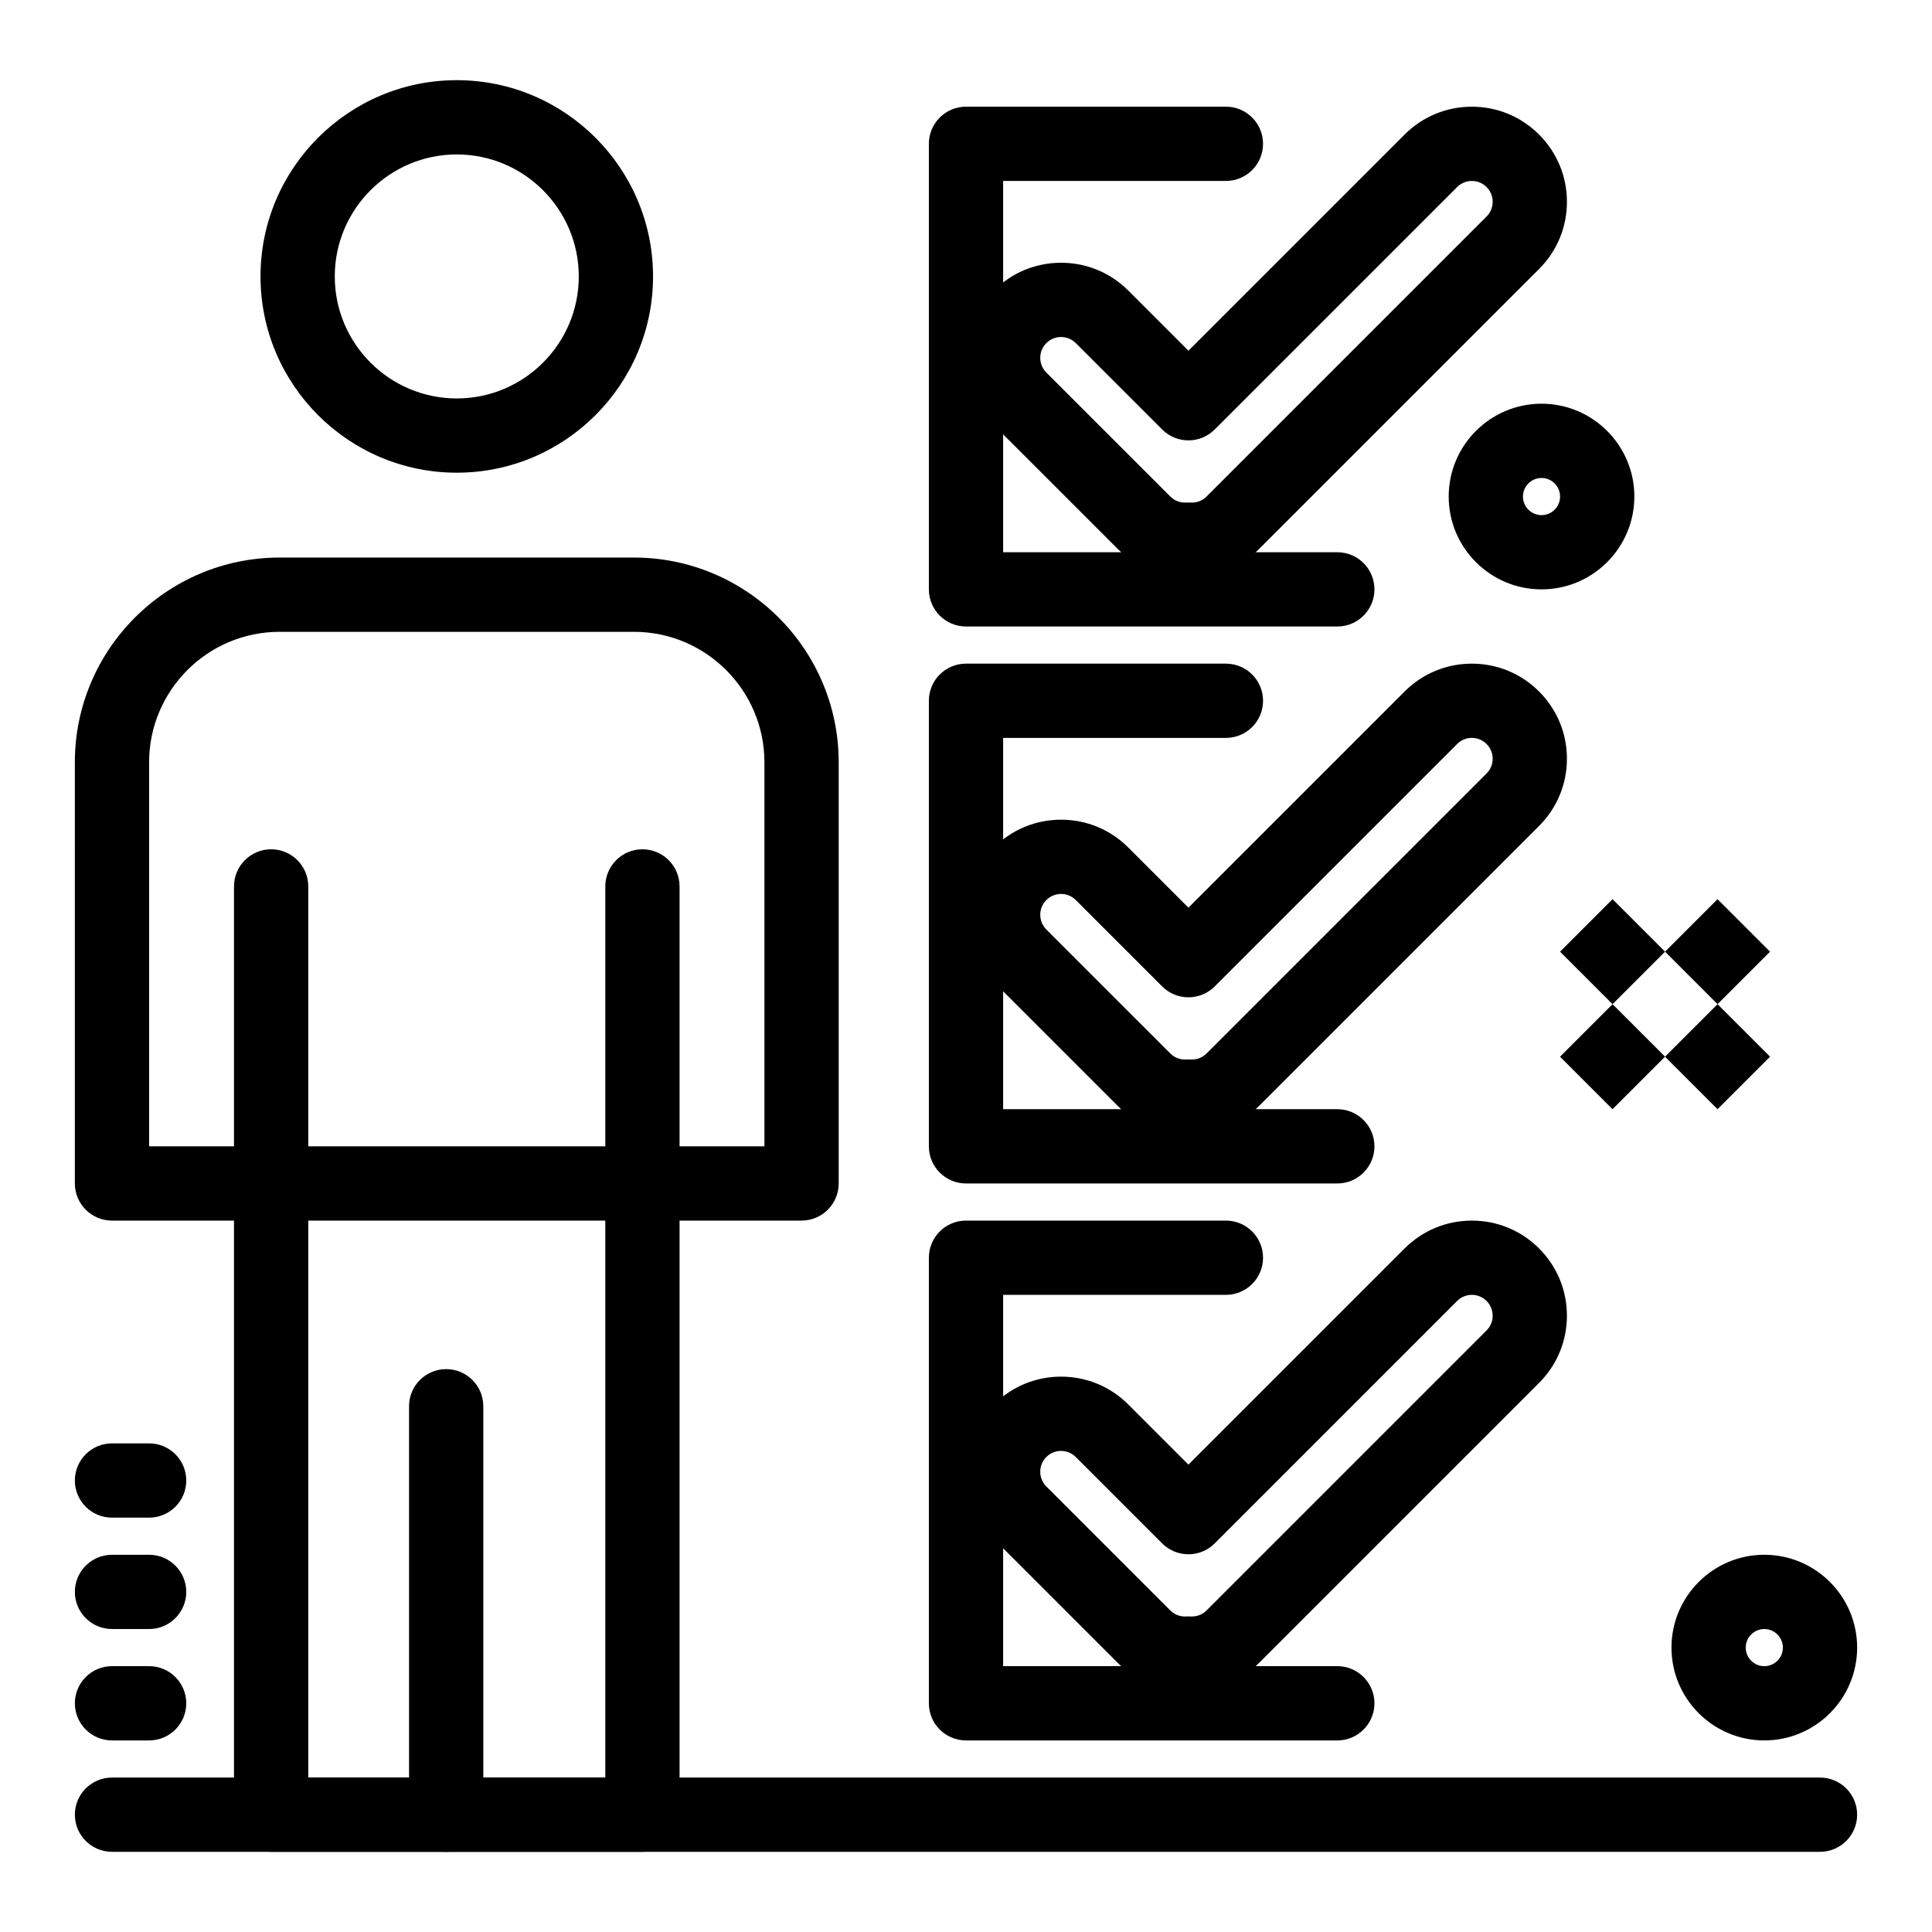 <?xml version="1.0" encoding="UTF-8"?>
<!-- Uploaded to: ICON Repo, www.svgrepo.com, Generator: ICON Repo Mixer Tools -->
<svg fill="#000000" width="800px" height="800px" version="1.1" viewBox="144 144 512 512" xmlns="http://www.w3.org/2000/svg">
 <g>
  <path d="m265.05 269.27c-28.68 0-52.012-23.332-52.012-52.012 0-28.68 23.332-52.012 52.012-52.012 28.68 0 52.012 23.332 52.012 52.012 0 28.68-23.332 52.012-52.012 52.012zm0-84.34c-17.828 0-32.332 14.5-32.332 32.328s14.504 32.332 32.332 32.332 32.332-14.504 32.332-32.332c-0.004-17.828-14.504-32.328-32.332-32.328z"/>
  <path d="m314.25 634.75h-98.398c-5.434 0-9.84-4.406-9.84-9.84v-246c0-5.434 4.406-9.84 9.84-9.84 5.434 0 9.84 4.406 9.84 9.84v236.16h78.719v-236.16c0-5.434 4.406-9.84 9.84-9.84s9.84 4.406 9.84 9.84v246c0 5.434-4.406 9.84-9.84 9.84z"/>
  <path d="m356.42 467.47h-182.74c-5.434 0-9.84-4.406-9.84-9.84l-0.004-111.61c0-29.922 24.344-54.262 54.262-54.262h93.902c29.918 0 54.262 24.34 54.262 54.262v111.61c0 5.434-4.406 9.84-9.84 9.84zm-172.9-19.68h163.06v-101.77c0-19.066-15.512-34.582-34.582-34.582h-93.902c-19.066 0-34.578 15.512-34.578 34.582z"/>
  <path d="m626.32 634.75h-452.64c-5.434 0-9.84-4.406-9.84-9.84 0-5.434 4.406-9.84 9.84-9.84h452.64c5.434 0 9.84 4.406 9.84 9.84 0 5.434-4.406 9.84-9.84 9.84z"/>
  <path d="m459.85 592.07c-0.301 0-0.602-0.008-0.898-0.016-7.023 0.266-13.75-2.387-18.711-7.348l-32.859-32.863c-9.824-9.824-9.824-25.809 0-35.637 4.758-4.758 11.086-7.383 17.816-7.383 6.731 0 13.059 2.621 17.816 7.383l15.934 15.934 57.289-57.289c4.758-4.758 11.086-7.379 17.816-7.379s13.059 2.621 17.816 7.379c4.758 4.758 7.383 11.086 7.383 17.816s-2.621 13.059-7.383 17.816l-74.215 74.215c-4.742 4.754-11.066 7.371-17.805 7.371zm-0.898-19.707c0.188 0 0.379 0.008 0.566 0.016 0.109 0.008 0.223 0.012 0.332 0.012 0.855 0 2.5-0.207 3.894-1.602l74.215-74.215c1.043-1.043 1.617-2.426 1.617-3.902 0-1.473-0.574-2.859-1.617-3.902s-2.426-1.617-3.902-1.617c-1.473 0-2.859 0.574-3.902 1.617l-64.25 64.25c-3.844 3.84-10.07 3.84-13.918 0l-22.895-22.895c-1.043-1.043-2.43-1.617-3.902-1.617s-2.859 0.574-3.902 1.617c-2.152 2.152-2.152 5.652 0 7.805l32.863 32.863c1.391 1.391 3.035 1.602 3.894 1.602 0.109 0 0.223-0.004 0.332-0.012 0.195-0.012 0.387-0.02 0.574-0.02z"/>
  <path d="m498.4 605.23h-98.398c-5.434 0-9.84-4.406-9.84-9.84v-118.08c0-5.434 4.406-9.84 9.84-9.84h68.879c5.434 0 9.84 4.406 9.84 9.84s-4.406 9.84-9.84 9.84h-59.039v98.398h88.559c5.434 0 9.84 4.406 9.84 9.84 0 5.438-4.406 9.844-9.84 9.844z"/>
  <path d="m459.85 444.47c-0.301 0-0.602-0.008-0.898-0.016-7.023 0.27-13.75-2.387-18.711-7.348l-32.859-32.863c-9.824-9.824-9.824-25.809 0-35.637 4.758-4.758 11.086-7.379 17.816-7.379 6.731 0 13.059 2.621 17.816 7.379l15.934 15.934 57.289-57.289c4.758-4.758 11.086-7.379 17.816-7.379s13.059 2.621 17.816 7.383c4.758 4.758 7.383 11.086 7.383 17.816 0 6.731-2.621 13.059-7.383 17.816l-74.215 74.215c-4.742 4.754-11.066 7.367-17.805 7.367zm-0.898-19.707c0.188 0 0.379 0.008 0.566 0.016 0.109 0.008 0.223 0.012 0.332 0.012 0.855 0 2.5-0.207 3.894-1.602l74.215-74.215c1.043-1.043 1.617-2.426 1.617-3.902 0-1.473-0.574-2.859-1.617-3.902s-2.43-1.617-3.902-1.617c-1.473 0-2.859 0.574-3.902 1.617l-64.25 64.25c-1.848 1.844-4.348 2.883-6.957 2.883-2.609 0-5.113-1.039-6.957-2.883l-22.895-22.895c-1.043-1.043-2.43-1.617-3.902-1.617s-2.859 0.574-3.902 1.617c-2.152 2.152-2.152 5.652 0 7.805l32.863 32.859c1.391 1.391 3.035 1.602 3.894 1.602 0.109 0 0.223-0.004 0.332-0.012 0.191-0.008 0.383-0.016 0.57-0.016z"/>
  <path d="m498.4 457.63h-98.398c-5.434 0-9.84-4.406-9.84-9.84v-118.08c0-5.434 4.406-9.84 9.84-9.84h68.879c5.434 0 9.84 4.406 9.84 9.84 0 5.434-4.406 9.84-9.84 9.84h-59.039v98.398h88.559c5.434 0 9.84 4.406 9.84 9.84 0 5.438-4.406 9.844-9.84 9.844z"/>
  <path d="m459.85 296.87c-0.301 0-0.602-0.004-0.898-0.016-7.023 0.234-13.75-2.387-18.711-7.348l-32.859-32.859c-9.824-9.824-9.824-25.812 0-35.637 4.758-4.758 11.086-7.379 17.816-7.379 6.731 0 13.059 2.621 17.816 7.379l15.934 15.934 57.289-57.289c4.758-4.758 11.086-7.379 17.816-7.379s13.059 2.621 17.816 7.383c4.758 4.758 7.383 11.086 7.383 17.816 0 6.731-2.621 13.059-7.383 17.816l-74.215 74.215c-4.742 4.75-11.066 7.363-17.805 7.363zm-0.898-19.703c0.188 0 0.379 0.004 0.566 0.016 0.109 0.008 0.223 0.012 0.332 0.012 0.855 0 2.5-0.207 3.894-1.602l74.215-74.215c1.043-1.043 1.617-2.426 1.617-3.902 0-1.473-0.574-2.859-1.617-3.902-1.043-1.043-2.43-1.617-3.902-1.617-1.473 0-2.859 0.574-3.902 1.617l-64.25 64.25c-1.848 1.844-4.348 2.883-6.957 2.883-2.609 0-5.113-1.039-6.957-2.883l-22.895-22.895c-1.043-1.043-2.43-1.617-3.902-1.617s-2.859 0.574-3.902 1.617c-2.152 2.152-2.152 5.652 0 7.805l32.863 32.859c1.391 1.391 3.035 1.602 3.894 1.602 0.109 0 0.223-0.004 0.332-0.012 0.191-0.012 0.383-0.016 0.57-0.016z"/>
  <path d="m498.4 310.03h-98.398c-5.434 0-9.84-4.406-9.84-9.84v-118.08c0-5.434 4.406-9.84 9.84-9.84h68.879c5.434 0 9.84 4.406 9.84 9.84s-4.406 9.84-9.84 9.84h-59.039v98.398h88.559c5.434 0 9.84 4.406 9.84 9.84 0 5.438-4.406 9.844-9.84 9.844z"/>
  <path d="m262.24 634.75c-5.434 0-9.84-4.406-9.84-9.84v-108.24c0-5.434 4.406-9.84 9.84-9.84 5.434 0 9.84 4.406 9.84 9.84v108.24c0 5.434-4.406 9.84-9.84 9.84z"/>
  <path d="m571.34 410.12 13.914 13.914-13.918 13.918-13.914-13.914z"/>
  <path d="m599.17 410.12 13.914 13.914-13.918 13.918-13.914-13.914z"/>
  <path d="m571.34 382.29 13.914 13.914-13.914 13.914-13.914-13.914z"/>
  <path d="m599.17 382.29 13.914 13.914-13.914 13.914-13.914-13.914z"/>
  <path d="m611.56 605.23c-13.566 0-24.602-11.035-24.602-24.602 0-13.566 11.035-24.602 24.602-24.602s24.602 11.035 24.602 24.602c0 13.566-11.035 24.602-24.602 24.602zm0-29.52c-2.715 0-4.922 2.207-4.922 4.922 0 2.715 2.207 4.922 4.922 4.922s4.922-2.207 4.922-4.922c0-2.715-2.207-4.922-4.922-4.922z"/>
  <path d="m552.52 300.19c-13.566 0-24.602-11.035-24.602-24.602s11.035-24.602 24.602-24.602c13.566 0 24.602 11.035 24.602 24.602-0.004 13.566-11.039 24.602-24.602 24.602zm0-29.52c-2.715 0-4.922 2.207-4.922 4.922s2.207 4.922 4.922 4.922c2.715 0 4.922-2.207 4.922-4.922-0.004-2.715-2.211-4.922-4.922-4.922z"/>
  <path d="m183.52 605.23h-9.84c-5.434 0-9.84-4.406-9.84-9.84 0-5.434 4.406-9.84 9.84-9.84h9.84c5.434 0 9.84 4.406 9.84 9.84 0 5.434-4.406 9.84-9.84 9.84z"/>
  <path d="m183.52 575.71h-9.84c-5.434 0-9.84-4.406-9.84-9.84s4.406-9.84 9.84-9.84h9.84c5.434 0 9.84 4.406 9.84 9.84 0 5.43-4.406 9.84-9.84 9.84z"/>
  <path d="m183.52 546.19h-9.84c-5.434 0-9.84-4.406-9.84-9.84 0-5.434 4.406-9.84 9.84-9.84h9.84c5.434 0 9.84 4.406 9.84 9.84 0 5.434-4.406 9.84-9.84 9.84z"/>
 </g>
</svg>